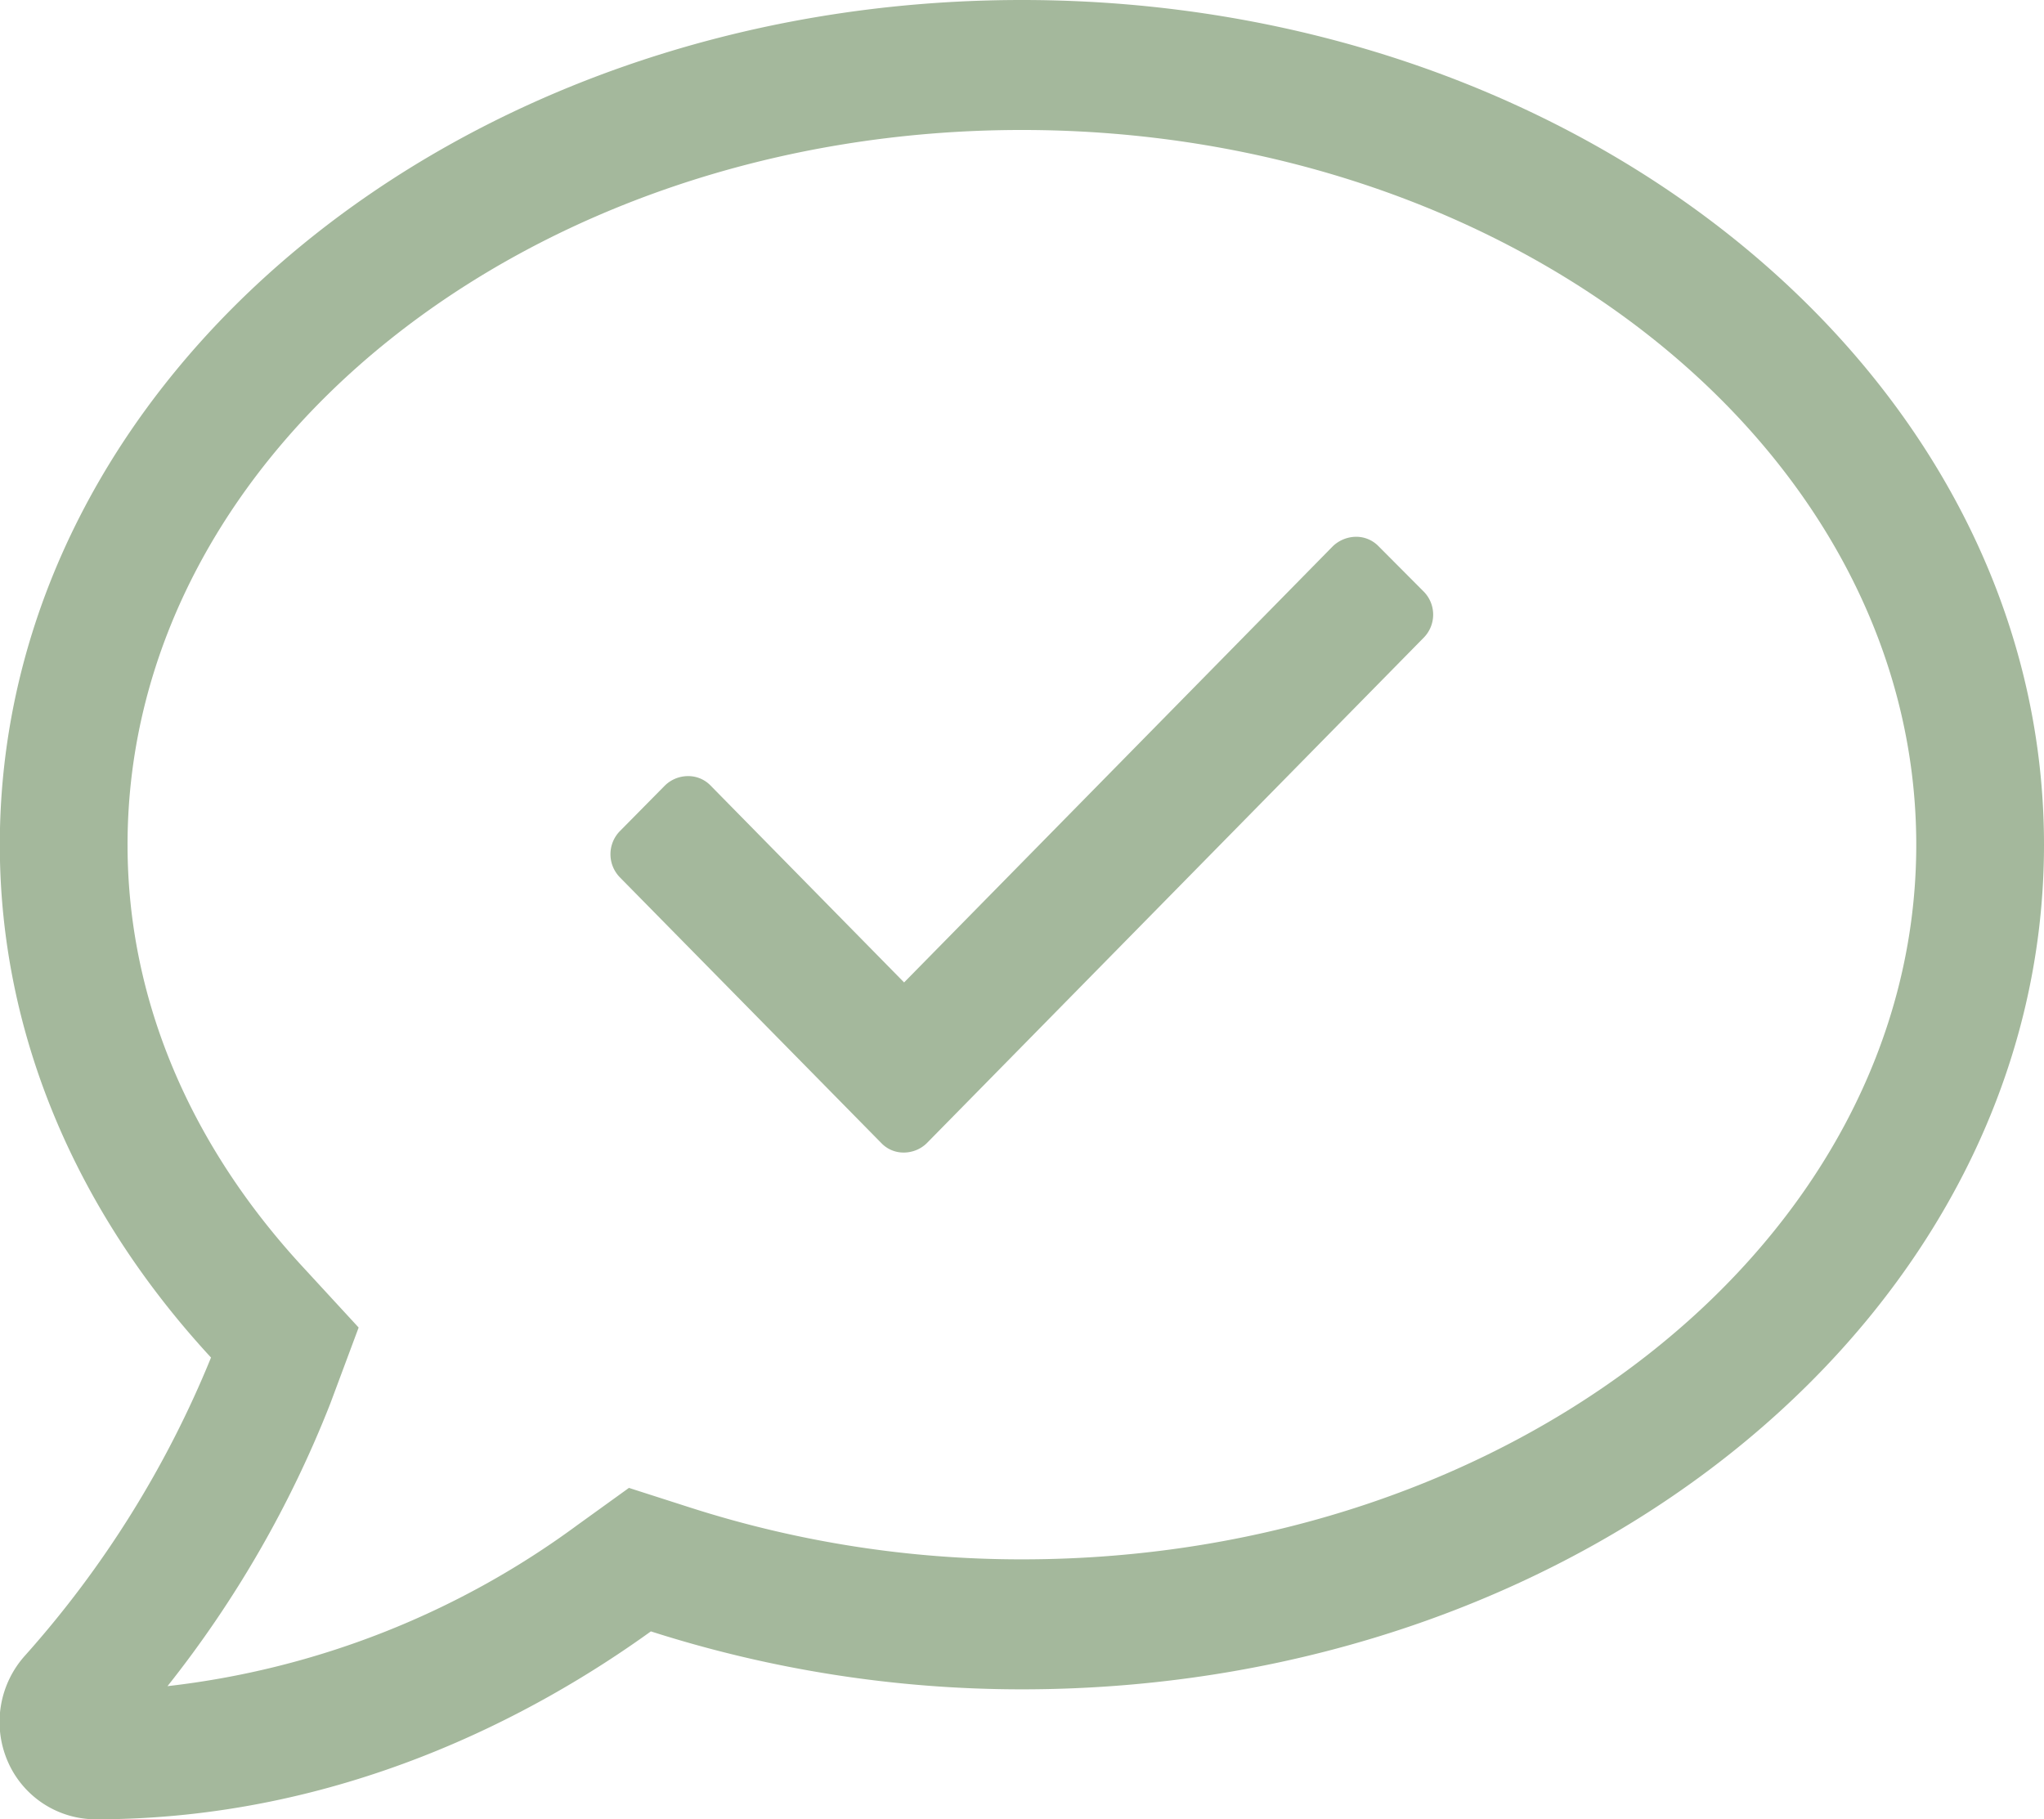 <svg xmlns="http://www.w3.org/2000/svg" width="108.97" height="97" viewBox="0 0 108.97 97">
  <defs>
    <style>
      .cls-1 {
        fill: #a4b89c;
        fill-rule: evenodd;
      }
    </style>
  </defs>
  <path id="cat-speech.svg" class="cls-1" d="M1544.52,4778.12a1.653,1.653,0,0,0-1.22-.5,1.811,1.811,0,0,0-1.21.5l-22.86,23.26-10.32-10.5a1.653,1.653,0,0,0-1.22-.5,1.764,1.764,0,0,0-1.21.5l-2.41,2.44a1.763,1.763,0,0,0,0,2.45l13.95,14.18a1.631,1.631,0,0,0,1.21.5,1.755,1.755,0,0,0,1.21-.5l26.5-26.96a1.751,1.751,0,0,0,0-2.44l-2.42-2.43h0ZM1525.51,4749c-30.1,0-54.49,20.16-54.49,45.04,0,10.3,4.24,19.74,11.26,27.34a54.961,54.961,0,0,1-9.88,15.85,5.294,5.294,0,0,0-.98,5.63,5.118,5.118,0,0,0,4.71,3.14c13.09,0,23.41-5.56,29.6-10.02a64.814,64.814,0,0,0,19.78,3.09c30.1,0,54.49-20.16,54.49-45.03S1555.61,4749,1525.51,4749Zm0,83.14a57.754,57.754,0,0,1-17.71-2.77l-3.24-1.04-2.76,1.99a45.483,45.483,0,0,1-21.84,8.58,58.774,58.774,0,0,0,8.68-15.07l1.51-4.05-2.91-3.16c-6.15-6.63-9.41-14.44-9.41-22.58,0-21.01,21.39-38.11,47.68-38.11s47.68,17.1,47.68,38.11S1551.8,4832.14,1525.51,4832.14Z" transform="translate(-1471.03 -4749)"/>
</svg>
